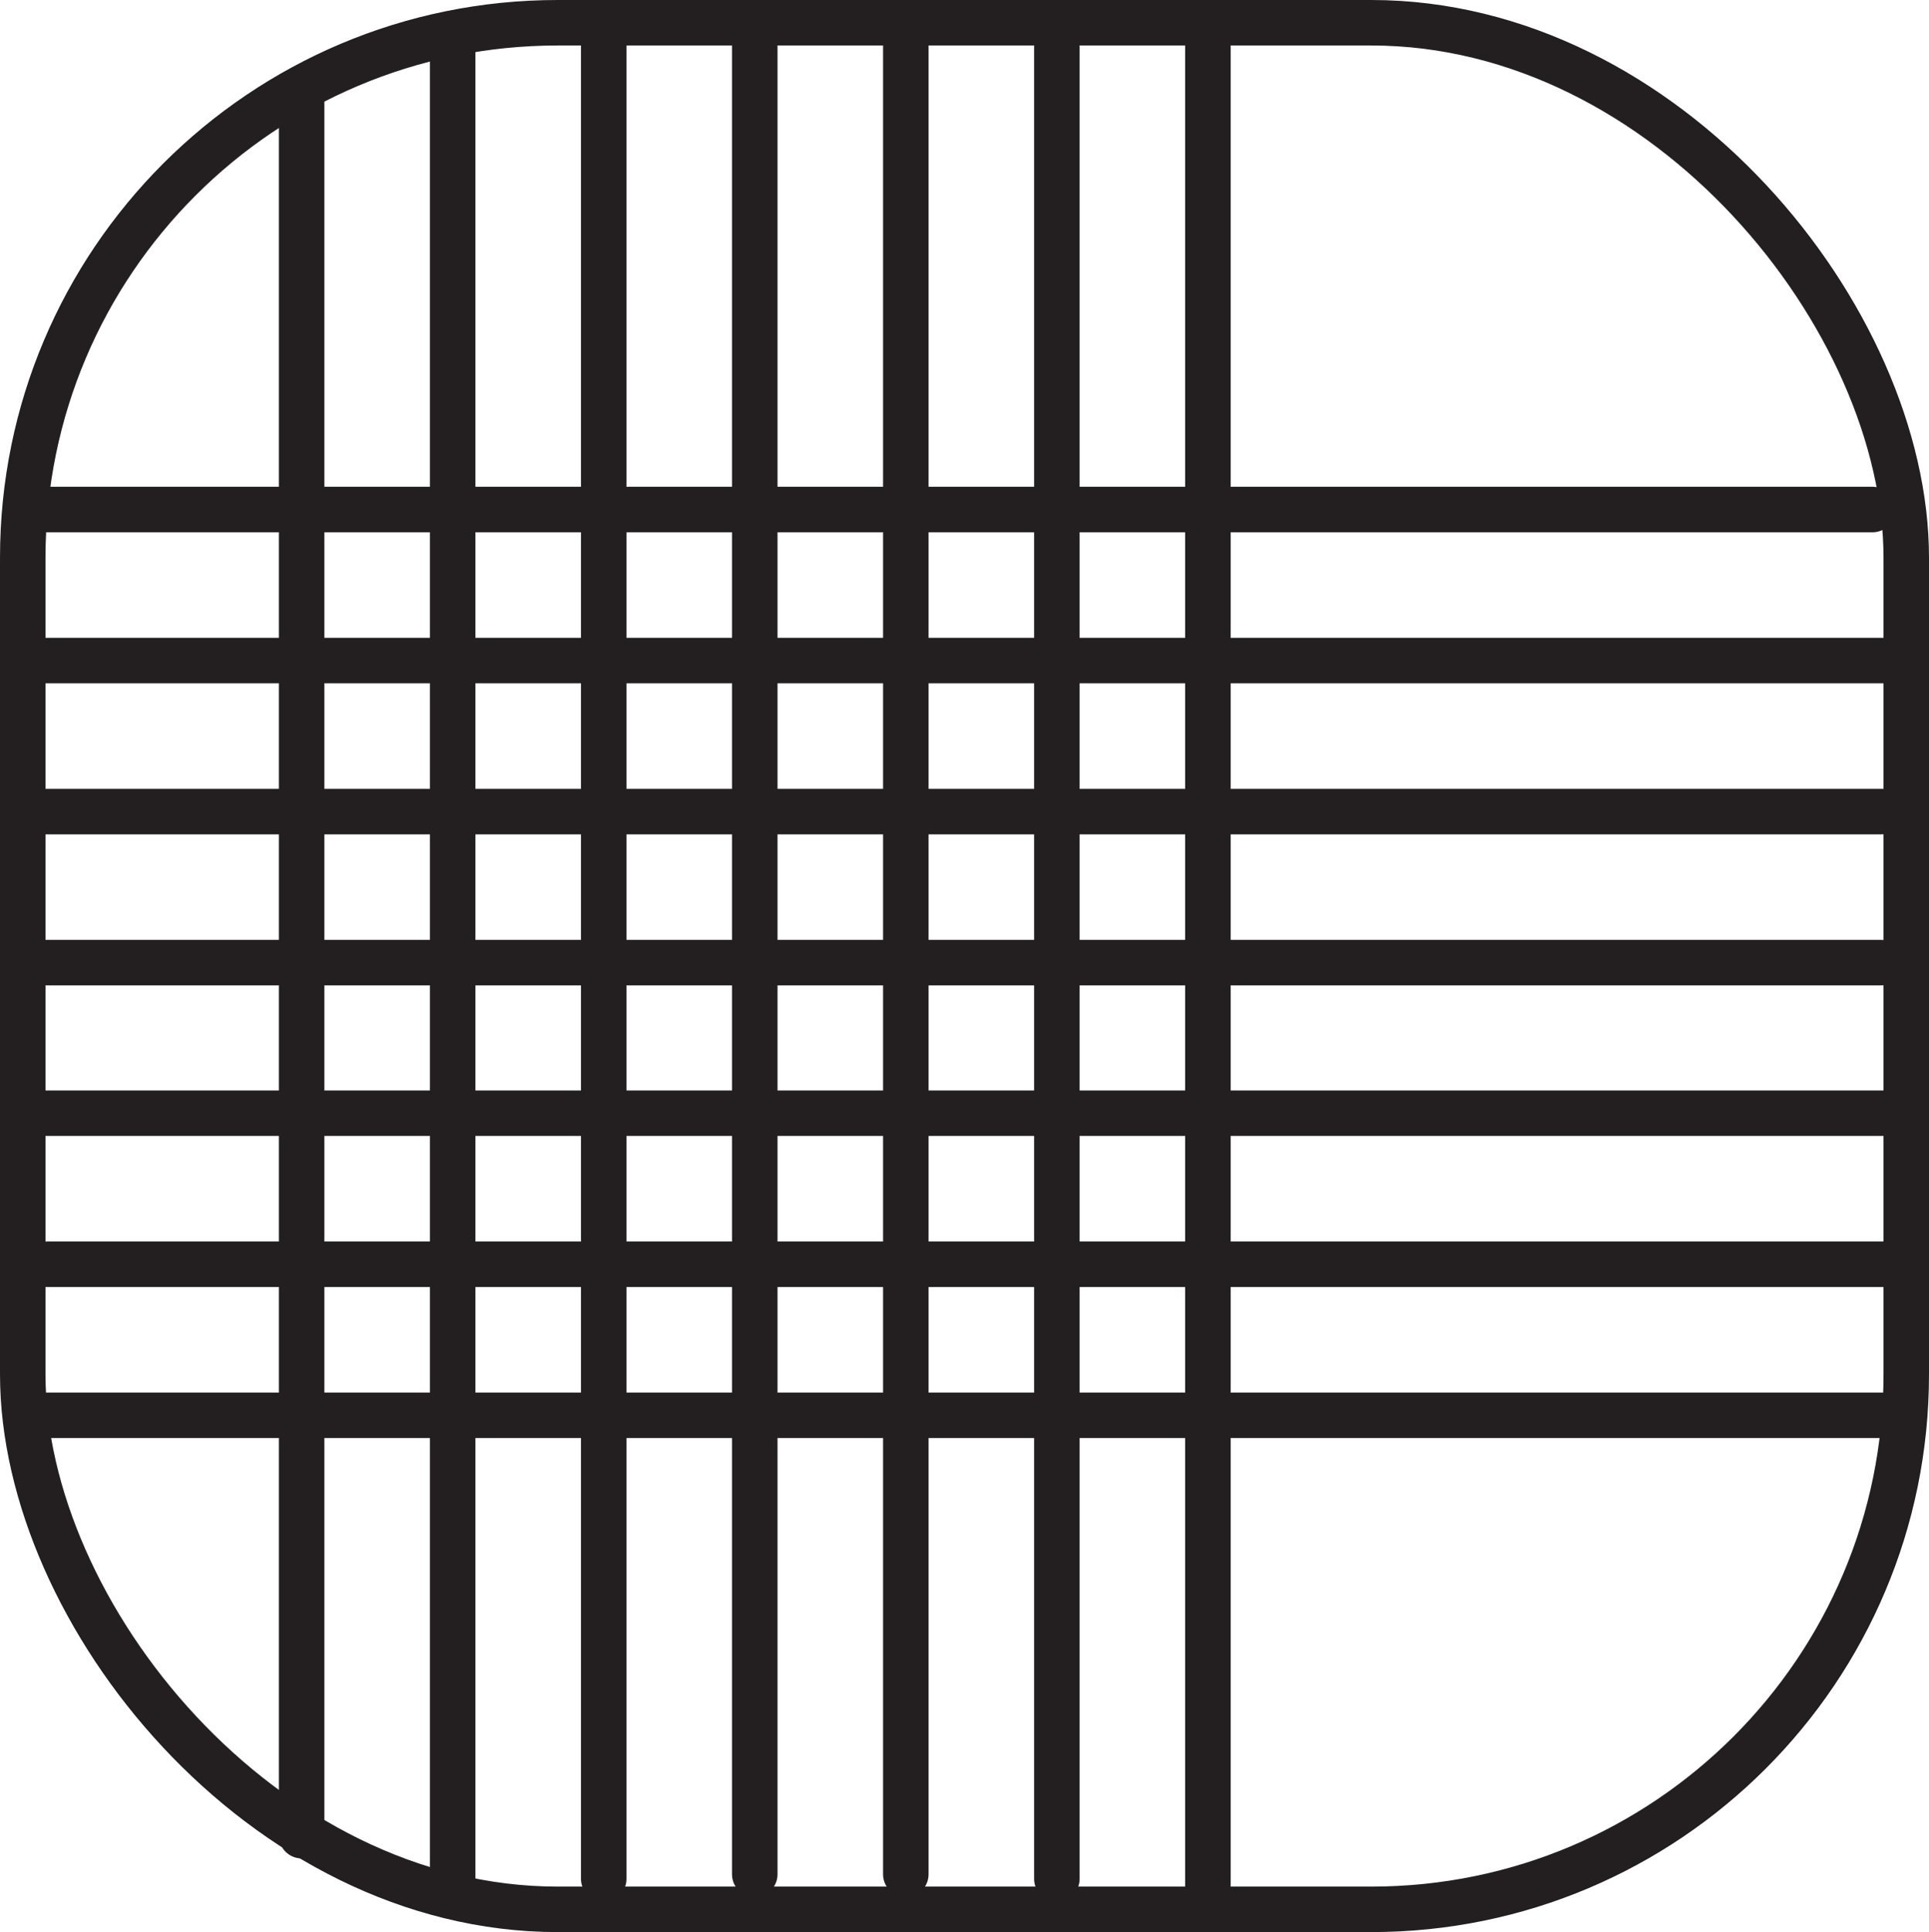 <svg viewBox="0 0 42.4 42.47" xmlns="http://www.w3.org/2000/svg" data-sanitized-data-name="Layer 2" data-name="Layer 2" id="Layer_2">
  <defs>
    <style>
      .cls-1 {
        fill: none;
        stroke: #231f20;
        stroke-linecap: round;
        stroke-linejoin: round;
      }
    </style>
  </defs>
  <g data-sanitized-data-name="Layer 1" data-name="Layer 1" id="Layer_1-2">
    <g>
      <rect ry="11.76" rx="11.76" height="41.47" width="41.4" y=".5" x=".5" class="cls-1"></rect>
      <g>
        <line y2="21.16" x2=".64" y1="21.16" x1="41.36" class="cls-1"></line>
        <line y2="24.47" x2=".64" y1="24.47" x1="41.47" class="cls-1"></line>
        <line y2="27.79" x2="1.04" y1="27.79" x1="41.65" class="cls-1"></line>
        <line y2="11.2" x2=".93" y1="11.2" x1="41.16" class="cls-1"></line>
        <line y2="14.52" x2=".64" y1="14.52" x1="41.47" class="cls-1"></line>
        <line y2="17.84" x2=".75" y1="17.84" x1="41.36" class="cls-1"></line>
        <line y2="31.11" x2=".69" y1="31.11" x1="41.36" class="cls-1"></line>
      </g>
      <g>
        <line y2=".62" x2="16.59" y1="41.2" x1="16.59" class="cls-1"></line>
        <line y2=".62" x2="13.27" y1="41.3" x1="13.27" class="cls-1"></line>
        <line y2="1.01" x2="9.95" y1="41.49" x1="9.95" class="cls-1"></line>
        <line y2=".9" x2="26.55" y1="41.89" x1="26.55" class="cls-1"></line>
        <line y2=".62" x2="23.23" y1="41.3" x1="23.23" class="cls-1"></line>
        <line y2=".72" x2="19.91" y1="41.2" x1="19.91" class="cls-1"></line>
        <line y2="2.18" x2="6.63" y1="40.35" x1="6.63" class="cls-1"></line>
      </g>
    </g>
  </g>
</svg>
